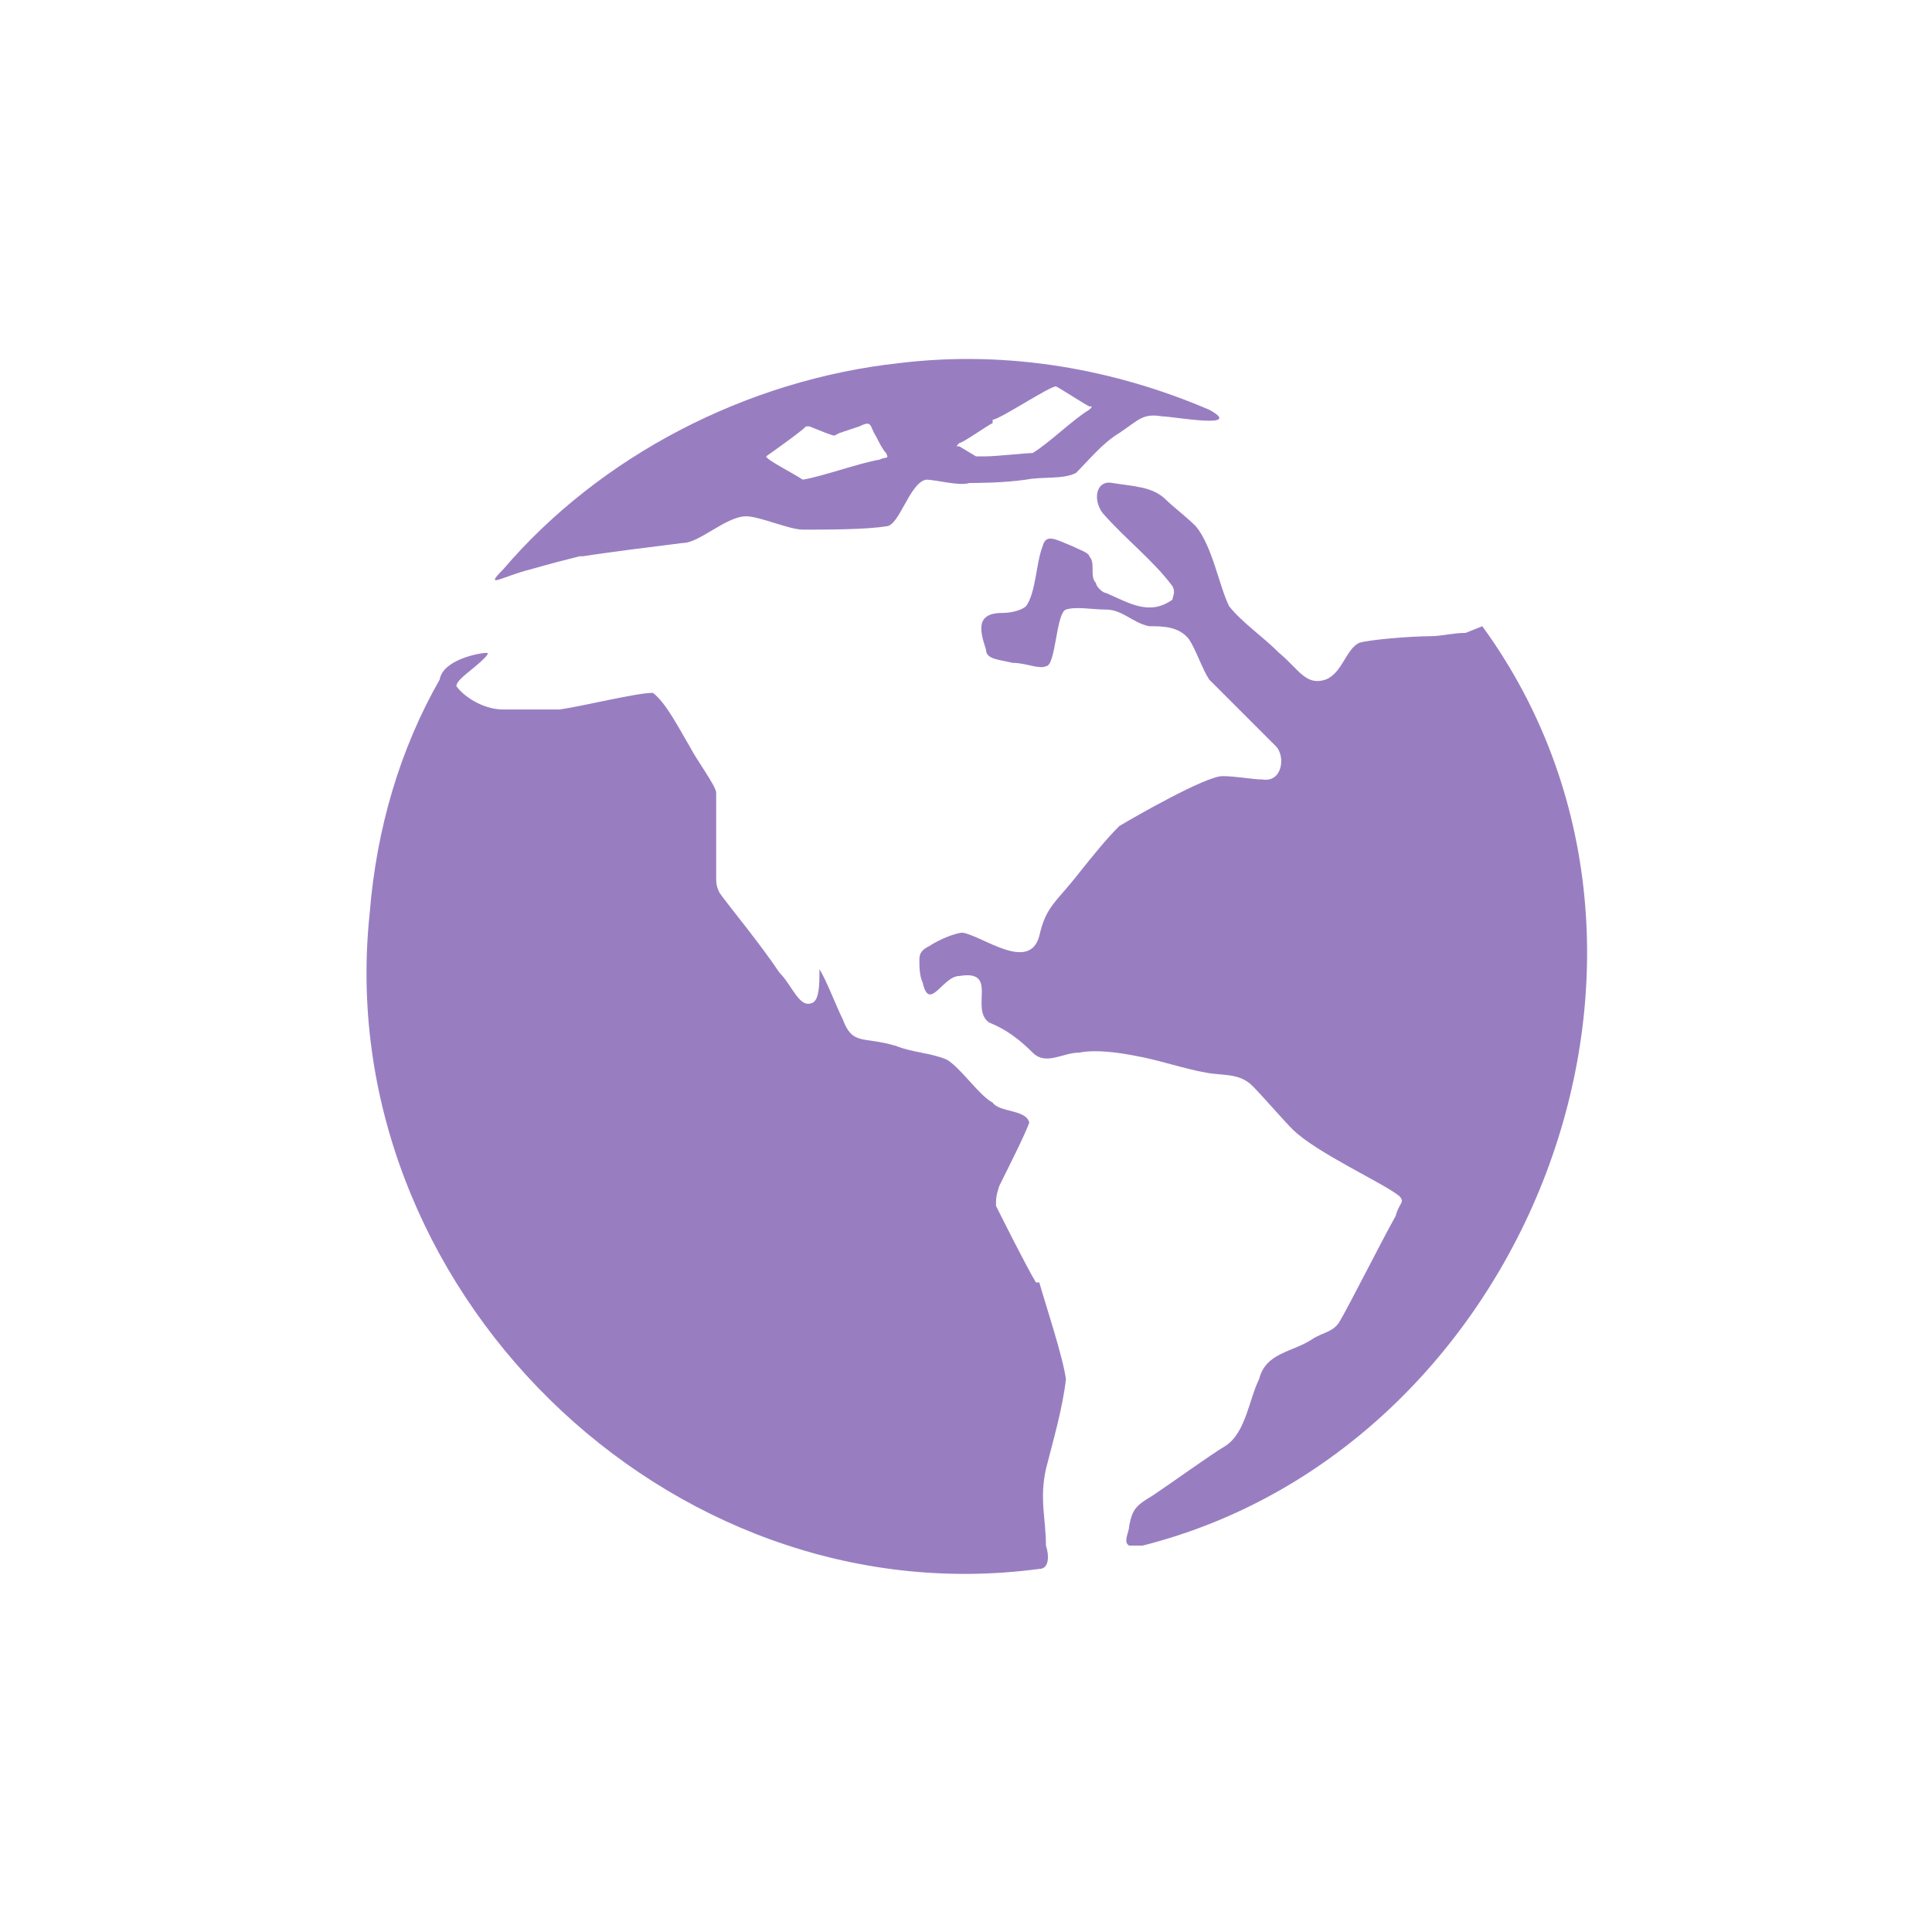 <?xml version="1.0" encoding="UTF-8"?>
<svg id="Layer_1" xmlns="http://www.w3.org/2000/svg" version="1.1" viewBox="0 0 58 58">
  <!-- Generator: Adobe Illustrator 29.7.1, SVG Export Plug-In . SVG Version: 2.1.1 Build 8)  -->
  <defs>
    <style>
      .st0 {
        fill: #987ec1;
      }
    </style>
  </defs>
  <path class="st0" d="M44,19c-.4,0-.7.1-1.1.1-.5,0-1.8.1-2.1.2-.4.2-.5.9-1,1.1-.6.2-.8-.3-1.4-.8-.5-.5-1.1-.9-1.5-1.4-.3-.6-.5-1.8-1-2.4-.3-.3-.7-.6-.9-.8-.4-.4-1-.4-1.6-.5-.5-.1-.6.5-.3.9.7.8,1.5,1.4,2.1,2.2.1.2,0,.3,0,.4-.7.5-1.3.1-2-.2-.1,0-.3-.2-.3-.3-.2-.2,0-.6-.2-.8,0-.1-.3-.2-.5-.3-.5-.2-.8-.4-.9,0-.2.5-.2,1.4-.5,1.8-.1.1-.4.2-.7.2-.8,0-.7.5-.5,1.1,0,.3.4.3.8.4.4,0,.8.2,1,.1.3,0,.3-1.6.6-1.7.3-.1.8,0,1.2,0,.5,0,.8.4,1.3.5.4,0,.9,0,1.2.4.2.3.4.9.6,1.2.3.3.7.7,1.3,1.3.2.2.5.5.7.7.3.3.2,1.1-.4,1-.3,0-.8-.1-1.2-.1-.5,0-2.6,1.2-3.1,1.5-.4.4-.8.9-1.2,1.4-.7.9-1,1-1.2,1.9-.3,1.1-1.7,0-2.3-.1-.2,0-.7.2-1,.4-.2.1-.3.2-.3.4s0,.5.1.7c.2.9.6-.2,1.1-.2,1.2-.2.3,1,.9,1.4.5.2.9.5,1.3.9.4.4.9,0,1.4,0,.5-.1,1.2,0,1.7.1.6.1,1.5.4,2.1.5.5.1,1,0,1.4.4.3.3.9,1,1.2,1.3.7.7,2.7,1.6,3.2,2,.2.2,0,.2-.1.6-.5.9-1.4,2.7-1.7,3.2-.2.3-.5.3-.8.5-.6.4-1.4.4-1.6,1.2-.3.6-.4,1.6-1,2-.5.3-1.6,1.1-2.2,1.5-.5.3-.6.4-.7.9,0,.2-.2.5,0,.6,0,0,.2,0,.4,0,11.5-2.9,17.4-17.7,10.2-27.6"/>
  <path class="st0" d="M31.1,38.5c-.3-.5-1-1.9-1.2-2.3,0-.2,0-.3.1-.6.3-.6.8-1.6.9-1.9-.1-.4-.9-.3-1.1-.6-.4-.2-1-1.1-1.4-1.3-.5-.2-1-.2-1.5-.4-1-.3-1.3,0-1.6-.8-.2-.4-.5-1.2-.7-1.5,0,0,0,0,0,.1,0,.3,0,.8-.2.9-.4.2-.6-.5-1-.9-.6-.9-1.6-2.1-1.8-2.4-.1-.2-.1-.3-.1-.5,0-.7,0-1.8,0-2.5,0-.2-.6-1-.8-1.4-.3-.5-.7-1.3-1.1-1.6-.5,0-2.1.4-2.8.5-.5,0-1.2,0-1.7,0-.5,0-1.1-.3-1.4-.7,0-.2.5-.5.8-.8.1-.1.2-.2.1-.2-.2,0-1.3.2-1.4.8-1.2,2.1-1.9,4.5-2.1,7-1.2,11.2,8.9,21.2,20.1,19.7.3,0,.3-.4.2-.7,0-.8-.2-1.4,0-2.3.2-.8.5-1.8.6-2.7-.1-.7-.6-2.2-.8-2.9"/>
  <path class="st0" d="M24.3,12.8l.5.2c.3.1.2.1.4,0l.6-.2c.4-.2.3,0,.5.3.1.2.2.4.3.5.1.2,0,.1-.2.2-.6.1-1.7.5-2.3.6-.3-.2-1.1-.6-1.1-.7,0,0,1-.7,1.2-.9M29.8,12.6c.2,0,1.7-1,1.9-1,.2.1.8.5,1,.6.1,0,.1,0,0,.1-.5.3-1.2,1-1.7,1.3-.2,0-1.1.1-1.4.1-.2,0-.2,0-.3,0l-.5-.3c-.1,0-.1,0,0-.1.1,0,.8-.5,1-.6h0ZM17.5,16.7c.6-.1,2.2-.3,3-.4.5,0,1.3-.8,1.9-.8.4,0,1.3.4,1.7.4.7,0,1.9,0,2.5-.1.4,0,.7-1.3,1.2-1.4.3,0,1,.2,1.3.1.2,0,1,0,1.7-.1.5-.1,1.1,0,1.5-.2.4-.4.8-.9,1.3-1.2.6-.4.7-.6,1.3-.5.3,0,2.5.4,1.4-.2-2.8-1.2-6-1.8-9.3-1.4-4.6.5-9,2.8-11.9,6.2-.6.6,0,.2.8,0,.7-.2,1.1-.3,1.5-.4h0,0Z"/>
</svg>